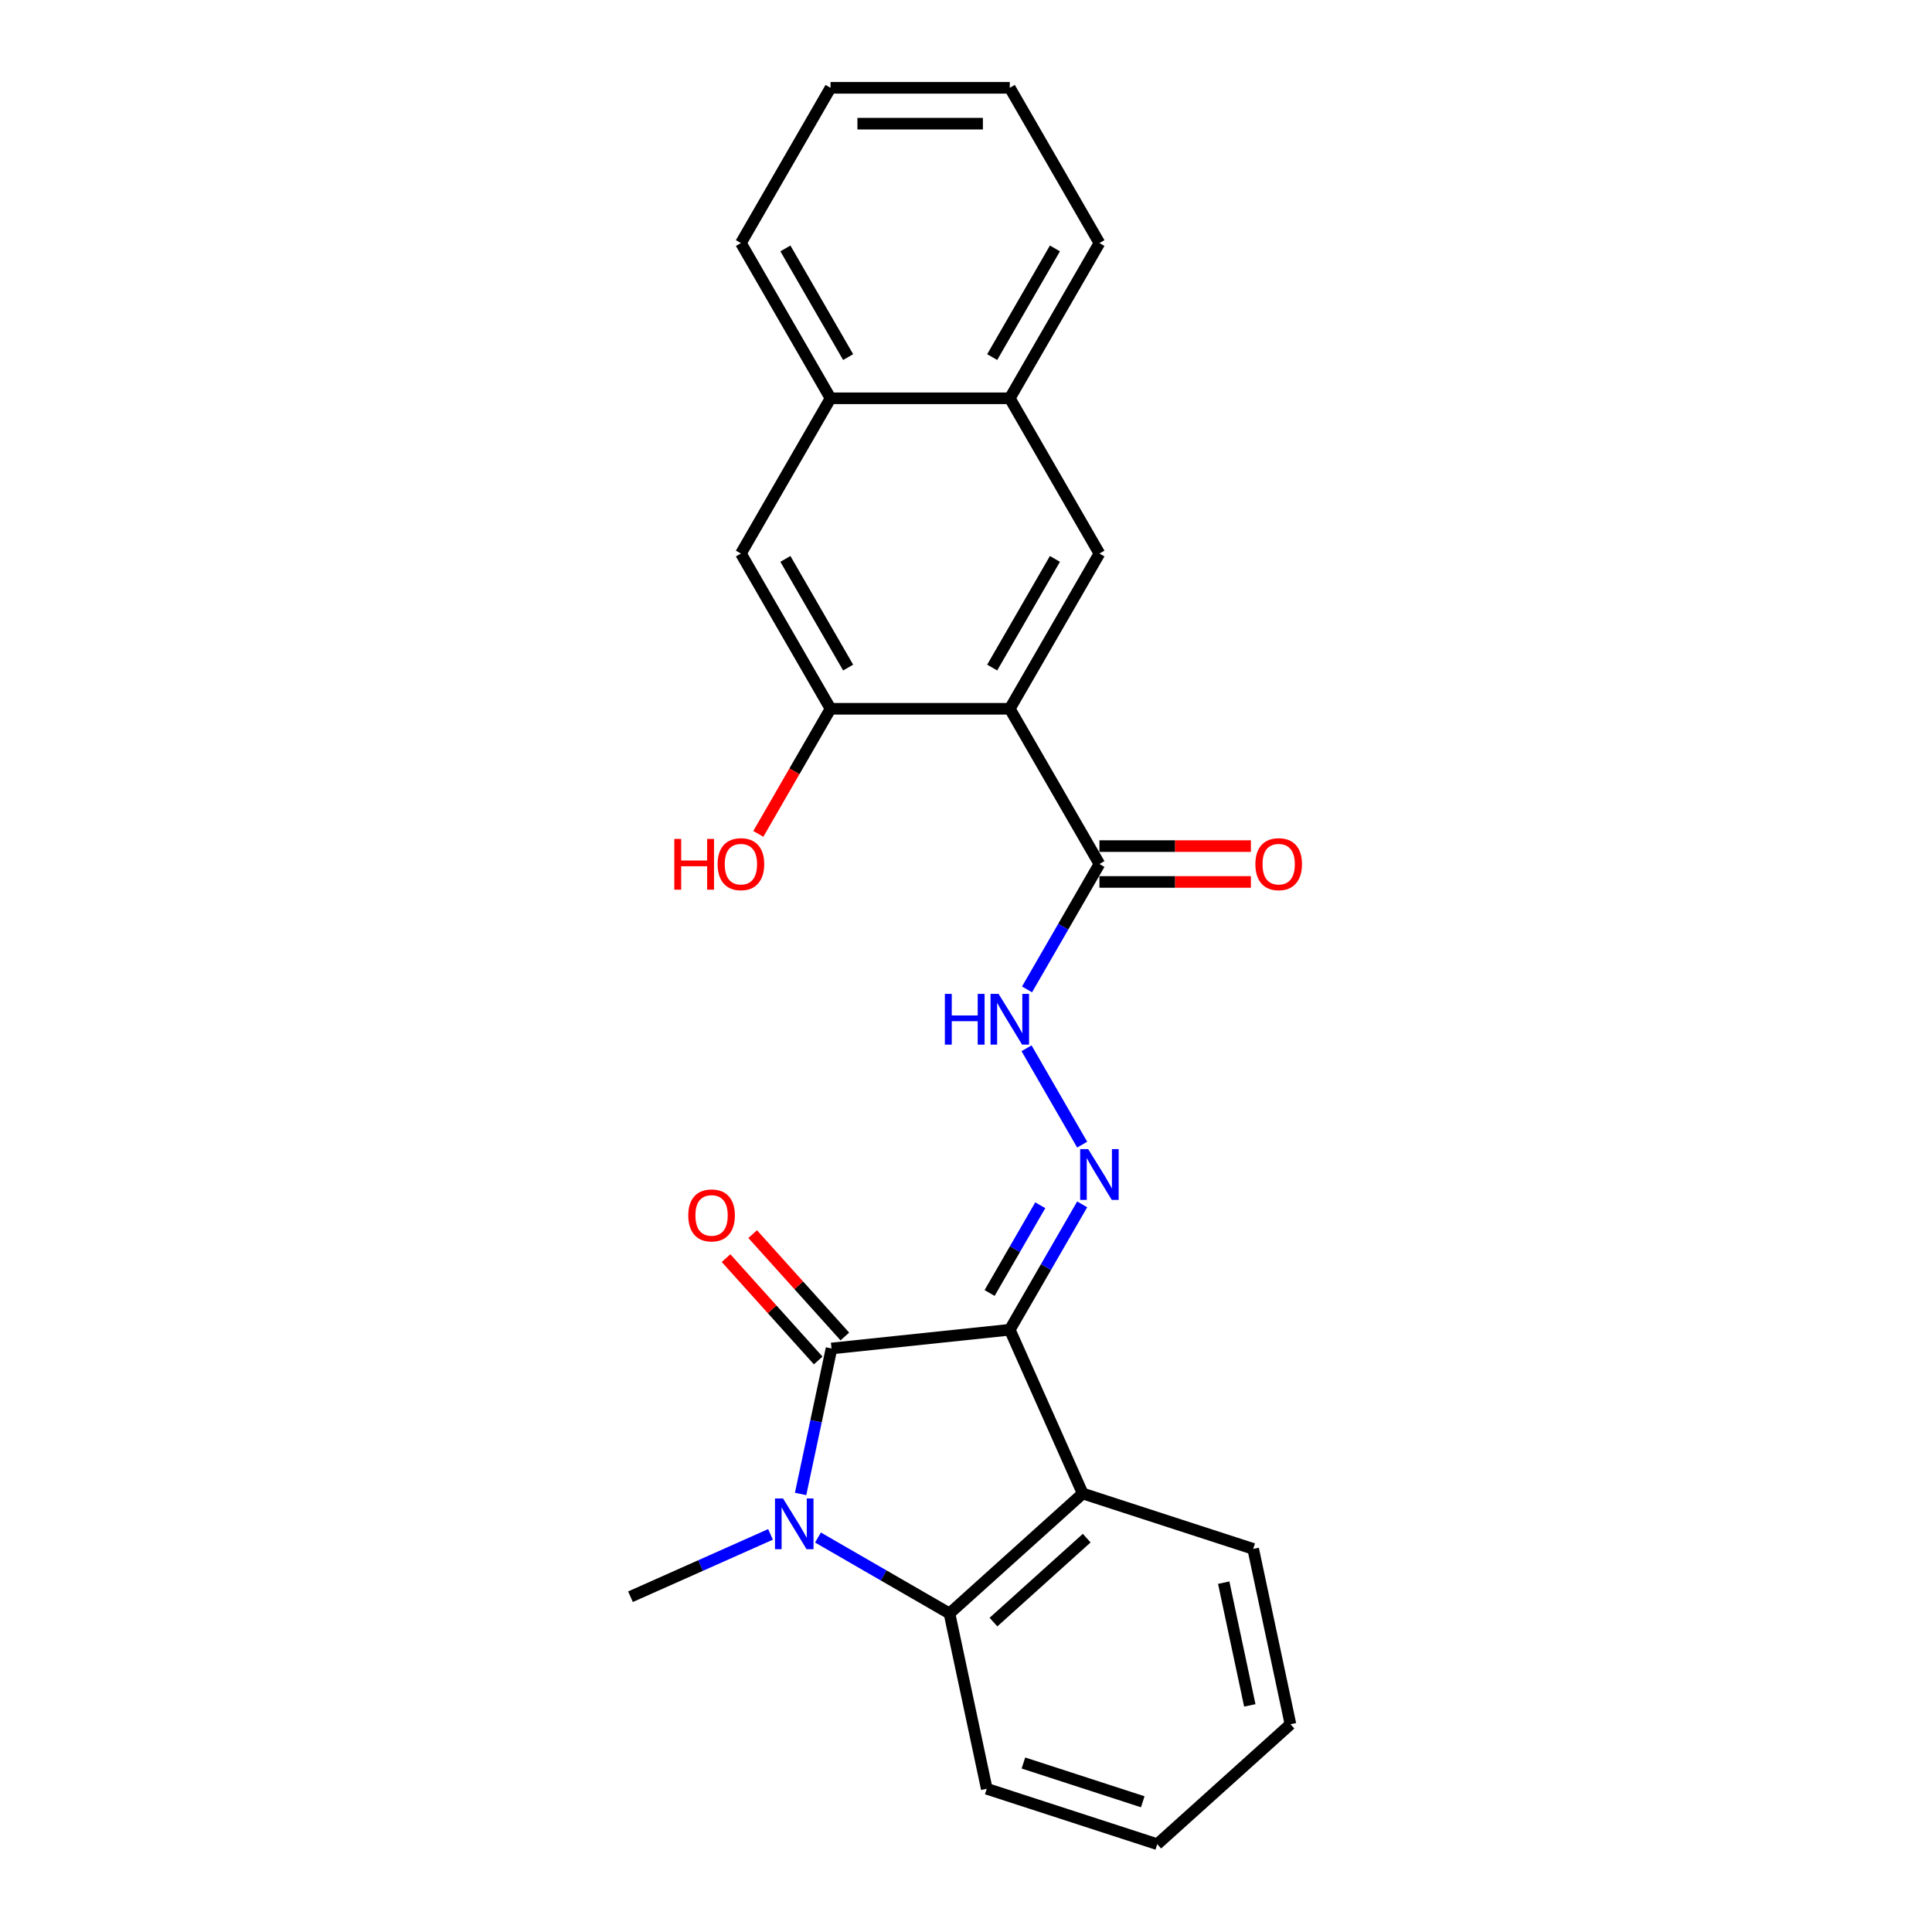 <?xml version='1.0' encoding='iso-8859-1'?>
<svg version='1.1' baseProfile='full'
              xmlns='http://www.w3.org/2000/svg'
                      xmlns:rdkit='http://www.rdkit.org/xml'
                      xmlns:xlink='http://www.w3.org/1999/xlink'
                  xml:space='preserve'
width='1000px' height='1000px' viewBox='0 0 1000 1000'>
<!-- END OF HEADER -->
<rect style='opacity:1.0;fill:#FFFFFF;stroke:none' width='1000' height='1000' x='0' y='0'> </rect>
<path class='bond-0' d='M 522.667,688.273 L 430.392,697.972' style='fill:none;fill-rule:evenodd;stroke:#000000;stroke-width:6px;stroke-linecap:butt;stroke-linejoin:miter;stroke-opacity:1' />
<path class='bond-2' d='M 522.667,688.273 L 560.405,773.035' style='fill:none;fill-rule:evenodd;stroke:#000000;stroke-width:6px;stroke-linecap:butt;stroke-linejoin:miter;stroke-opacity:1' />
<path class='bond-5' d='M 522.667,688.273 L 541.401,655.826' style='fill:none;fill-rule:evenodd;stroke:#000000;stroke-width:6px;stroke-linecap:butt;stroke-linejoin:miter;stroke-opacity:1' />
<path class='bond-5' d='M 541.401,655.826 L 560.134,623.379' style='fill:none;fill-rule:evenodd;stroke:#0000FF;stroke-width:6px;stroke-linecap:butt;stroke-linejoin:miter;stroke-opacity:1' />
<path class='bond-5' d='M 512.217,669.261 L 525.33,646.548' style='fill:none;fill-rule:evenodd;stroke:#000000;stroke-width:6px;stroke-linecap:butt;stroke-linejoin:miter;stroke-opacity:1' />
<path class='bond-5' d='M 525.33,646.548 L 538.444,623.835' style='fill:none;fill-rule:evenodd;stroke:#0000FF;stroke-width:6px;stroke-linecap:butt;stroke-linejoin:miter;stroke-opacity:1' />
<path class='bond-1' d='M 430.392,697.972 L 422.39,735.621' style='fill:none;fill-rule:evenodd;stroke:#000000;stroke-width:6px;stroke-linecap:butt;stroke-linejoin:miter;stroke-opacity:1' />
<path class='bond-1' d='M 422.39,735.621 L 414.387,773.27' style='fill:none;fill-rule:evenodd;stroke:#0000FF;stroke-width:6px;stroke-linecap:butt;stroke-linejoin:miter;stroke-opacity:1' />
<path class='bond-11' d='M 437.288,691.763 L 413.436,665.274' style='fill:none;fill-rule:evenodd;stroke:#000000;stroke-width:6px;stroke-linecap:butt;stroke-linejoin:miter;stroke-opacity:1' />
<path class='bond-11' d='M 413.436,665.274 L 389.585,638.784' style='fill:none;fill-rule:evenodd;stroke:#FF0000;stroke-width:6px;stroke-linecap:butt;stroke-linejoin:miter;stroke-opacity:1' />
<path class='bond-11' d='M 423.497,704.18 L 399.646,677.691' style='fill:none;fill-rule:evenodd;stroke:#000000;stroke-width:6px;stroke-linecap:butt;stroke-linejoin:miter;stroke-opacity:1' />
<path class='bond-11' d='M 399.646,677.691 L 375.795,651.201' style='fill:none;fill-rule:evenodd;stroke:#FF0000;stroke-width:6px;stroke-linecap:butt;stroke-linejoin:miter;stroke-opacity:1' />
<path class='bond-15' d='M 398.817,794.197 L 362.579,810.331' style='fill:none;fill-rule:evenodd;stroke:#0000FF;stroke-width:6px;stroke-linecap:butt;stroke-linejoin:miter;stroke-opacity:1' />
<path class='bond-15' d='M 362.579,810.331 L 326.34,826.465' style='fill:none;fill-rule:evenodd;stroke:#000000;stroke-width:6px;stroke-linecap:butt;stroke-linejoin:miter;stroke-opacity:1' />
<path class='bond-25' d='M 423.386,795.82 L 457.42,815.469' style='fill:none;fill-rule:evenodd;stroke:#0000FF;stroke-width:6px;stroke-linecap:butt;stroke-linejoin:miter;stroke-opacity:1' />
<path class='bond-25' d='M 457.42,815.469 L 491.454,835.119' style='fill:none;fill-rule:evenodd;stroke:#000000;stroke-width:6px;stroke-linecap:butt;stroke-linejoin:miter;stroke-opacity:1' />
<path class='bond-4' d='M 560.405,773.035 L 491.454,835.119' style='fill:none;fill-rule:evenodd;stroke:#000000;stroke-width:6px;stroke-linecap:butt;stroke-linejoin:miter;stroke-opacity:1' />
<path class='bond-4' d='M 562.479,796.138 L 514.214,839.596' style='fill:none;fill-rule:evenodd;stroke:#000000;stroke-width:6px;stroke-linecap:butt;stroke-linejoin:miter;stroke-opacity:1' />
<path class='bond-17' d='M 560.405,773.035 L 648.647,801.706' style='fill:none;fill-rule:evenodd;stroke:#000000;stroke-width:6px;stroke-linecap:butt;stroke-linejoin:miter;stroke-opacity:1' />
<path class='bond-3' d='M 522.667,366.864 L 569.059,447.216' style='fill:none;fill-rule:evenodd;stroke:#000000;stroke-width:6px;stroke-linecap:butt;stroke-linejoin:miter;stroke-opacity:1' />
<path class='bond-7' d='M 522.667,366.864 L 569.059,286.512' style='fill:none;fill-rule:evenodd;stroke:#000000;stroke-width:6px;stroke-linecap:butt;stroke-linejoin:miter;stroke-opacity:1' />
<path class='bond-7' d='M 513.555,345.533 L 546.029,289.286' style='fill:none;fill-rule:evenodd;stroke:#000000;stroke-width:6px;stroke-linecap:butt;stroke-linejoin:miter;stroke-opacity:1' />
<path class='bond-8' d='M 522.667,366.864 L 429.884,366.864' style='fill:none;fill-rule:evenodd;stroke:#000000;stroke-width:6px;stroke-linecap:butt;stroke-linejoin:miter;stroke-opacity:1' />
<path class='bond-18' d='M 491.454,835.119 L 510.745,925.874' style='fill:none;fill-rule:evenodd;stroke:#000000;stroke-width:6px;stroke-linecap:butt;stroke-linejoin:miter;stroke-opacity:1' />
<path class='bond-9' d='M 560.134,592.463 L 531.334,542.58' style='fill:none;fill-rule:evenodd;stroke:#0000FF;stroke-width:6px;stroke-linecap:butt;stroke-linejoin:miter;stroke-opacity:1' />
<path class='bond-6' d='M 569.059,447.216 L 550.325,479.664' style='fill:none;fill-rule:evenodd;stroke:#000000;stroke-width:6px;stroke-linecap:butt;stroke-linejoin:miter;stroke-opacity:1' />
<path class='bond-6' d='M 550.325,479.664 L 531.592,512.111' style='fill:none;fill-rule:evenodd;stroke:#0000FF;stroke-width:6px;stroke-linecap:butt;stroke-linejoin:miter;stroke-opacity:1' />
<path class='bond-14' d='M 569.059,456.495 L 608.259,456.495' style='fill:none;fill-rule:evenodd;stroke:#000000;stroke-width:6px;stroke-linecap:butt;stroke-linejoin:miter;stroke-opacity:1' />
<path class='bond-14' d='M 608.259,456.495 L 647.46,456.495' style='fill:none;fill-rule:evenodd;stroke:#FF0000;stroke-width:6px;stroke-linecap:butt;stroke-linejoin:miter;stroke-opacity:1' />
<path class='bond-14' d='M 569.059,437.938 L 608.259,437.938' style='fill:none;fill-rule:evenodd;stroke:#000000;stroke-width:6px;stroke-linecap:butt;stroke-linejoin:miter;stroke-opacity:1' />
<path class='bond-14' d='M 608.259,437.938 L 647.46,437.938' style='fill:none;fill-rule:evenodd;stroke:#FF0000;stroke-width:6px;stroke-linecap:butt;stroke-linejoin:miter;stroke-opacity:1' />
<path class='bond-12' d='M 569.059,286.512 L 522.667,206.159' style='fill:none;fill-rule:evenodd;stroke:#000000;stroke-width:6px;stroke-linecap:butt;stroke-linejoin:miter;stroke-opacity:1' />
<path class='bond-10' d='M 429.884,366.864 L 383.493,286.512' style='fill:none;fill-rule:evenodd;stroke:#000000;stroke-width:6px;stroke-linecap:butt;stroke-linejoin:miter;stroke-opacity:1' />
<path class='bond-10' d='M 438.996,345.533 L 406.522,289.286' style='fill:none;fill-rule:evenodd;stroke:#000000;stroke-width:6px;stroke-linecap:butt;stroke-linejoin:miter;stroke-opacity:1' />
<path class='bond-16' d='M 429.884,366.864 L 411.194,399.237' style='fill:none;fill-rule:evenodd;stroke:#000000;stroke-width:6px;stroke-linecap:butt;stroke-linejoin:miter;stroke-opacity:1' />
<path class='bond-16' d='M 411.194,399.237 L 392.503,431.61' style='fill:none;fill-rule:evenodd;stroke:#FF0000;stroke-width:6px;stroke-linecap:butt;stroke-linejoin:miter;stroke-opacity:1' />
<path class='bond-13' d='M 383.493,286.512 L 429.884,206.159' style='fill:none;fill-rule:evenodd;stroke:#000000;stroke-width:6px;stroke-linecap:butt;stroke-linejoin:miter;stroke-opacity:1' />
<path class='bond-19' d='M 522.667,206.159 L 569.059,125.807' style='fill:none;fill-rule:evenodd;stroke:#000000;stroke-width:6px;stroke-linecap:butt;stroke-linejoin:miter;stroke-opacity:1' />
<path class='bond-19' d='M 513.555,184.828 L 546.029,128.581' style='fill:none;fill-rule:evenodd;stroke:#000000;stroke-width:6px;stroke-linecap:butt;stroke-linejoin:miter;stroke-opacity:1' />
<path class='bond-27' d='M 522.667,206.159 L 429.884,206.159' style='fill:none;fill-rule:evenodd;stroke:#000000;stroke-width:6px;stroke-linecap:butt;stroke-linejoin:miter;stroke-opacity:1' />
<path class='bond-20' d='M 429.884,206.159 L 383.493,125.807' style='fill:none;fill-rule:evenodd;stroke:#000000;stroke-width:6px;stroke-linecap:butt;stroke-linejoin:miter;stroke-opacity:1' />
<path class='bond-20' d='M 438.996,184.828 L 406.522,128.581' style='fill:none;fill-rule:evenodd;stroke:#000000;stroke-width:6px;stroke-linecap:butt;stroke-linejoin:miter;stroke-opacity:1' />
<path class='bond-21' d='M 648.647,801.706 L 667.938,892.462' style='fill:none;fill-rule:evenodd;stroke:#000000;stroke-width:6px;stroke-linecap:butt;stroke-linejoin:miter;stroke-opacity:1' />
<path class='bond-21' d='M 633.39,819.178 L 646.893,882.706' style='fill:none;fill-rule:evenodd;stroke:#000000;stroke-width:6px;stroke-linecap:butt;stroke-linejoin:miter;stroke-opacity:1' />
<path class='bond-26' d='M 510.745,925.874 L 598.987,954.545' style='fill:none;fill-rule:evenodd;stroke:#000000;stroke-width:6px;stroke-linecap:butt;stroke-linejoin:miter;stroke-opacity:1' />
<path class='bond-26' d='M 529.715,912.526 L 591.485,932.596' style='fill:none;fill-rule:evenodd;stroke:#000000;stroke-width:6px;stroke-linecap:butt;stroke-linejoin:miter;stroke-opacity:1' />
<path class='bond-23' d='M 569.059,125.807 L 522.667,45.455' style='fill:none;fill-rule:evenodd;stroke:#000000;stroke-width:6px;stroke-linecap:butt;stroke-linejoin:miter;stroke-opacity:1' />
<path class='bond-24' d='M 383.493,125.807 L 429.884,45.455' style='fill:none;fill-rule:evenodd;stroke:#000000;stroke-width:6px;stroke-linecap:butt;stroke-linejoin:miter;stroke-opacity:1' />
<path class='bond-22' d='M 667.938,892.462 L 598.987,954.545' style='fill:none;fill-rule:evenodd;stroke:#000000;stroke-width:6px;stroke-linecap:butt;stroke-linejoin:miter;stroke-opacity:1' />
<path class='bond-28' d='M 522.667,45.455 L 429.884,45.455' style='fill:none;fill-rule:evenodd;stroke:#000000;stroke-width:6px;stroke-linecap:butt;stroke-linejoin:miter;stroke-opacity:1' />
<path class='bond-28' d='M 508.75,64.011 L 443.802,64.011' style='fill:none;fill-rule:evenodd;stroke:#000000;stroke-width:6px;stroke-linecap:butt;stroke-linejoin:miter;stroke-opacity:1' />
<path  class='atom-2' d='M 405.294 775.589
L 413.904 789.507
Q 414.757 790.88, 416.131 793.366
Q 417.504 795.853, 417.578 796.001
L 417.578 775.589
L 421.067 775.589
L 421.067 801.865
L 417.467 801.865
L 408.226 786.649
Q 407.149 784.867, 405.999 782.826
Q 404.885 780.785, 404.551 780.154
L 404.551 801.865
L 401.137 801.865
L 401.137 775.589
L 405.294 775.589
' fill='#0000FF'/>
<path  class='atom-6' d='M 563.25 594.783
L 571.861 608.7
Q 572.714 610.074, 574.087 612.56
Q 575.461 615.047, 575.535 615.195
L 575.535 594.783
L 579.023 594.783
L 579.023 621.059
L 575.423 621.059
L 566.182 605.843
Q 565.106 604.061, 563.955 602.02
Q 562.842 599.979, 562.508 599.348
L 562.508 621.059
L 559.094 621.059
L 559.094 594.783
L 563.25 594.783
' fill='#0000FF'/>
<path  class='atom-10' d='M 489.061 514.431
L 492.624 514.431
L 492.624 525.602
L 506.059 525.602
L 506.059 514.431
L 509.622 514.431
L 509.622 540.707
L 506.059 540.707
L 506.059 528.571
L 492.624 528.571
L 492.624 540.707
L 489.061 540.707
L 489.061 514.431
' fill='#0000FF'/>
<path  class='atom-10' d='M 516.859 514.431
L 525.469 528.348
Q 526.323 529.721, 527.696 532.208
Q 529.069 534.694, 529.143 534.843
L 529.143 514.431
L 532.632 514.431
L 532.632 540.707
L 529.032 540.707
L 519.791 525.49
Q 518.715 523.709, 517.564 521.668
Q 516.451 519.626, 516.117 518.995
L 516.117 540.707
L 512.702 540.707
L 512.702 514.431
L 516.859 514.431
' fill='#0000FF'/>
<path  class='atom-12' d='M 356.247 629.095
Q 356.247 622.786, 359.364 619.26
Q 362.482 615.734, 368.309 615.734
Q 374.135 615.734, 377.253 619.26
Q 380.37 622.786, 380.37 629.095
Q 380.37 635.478, 377.216 639.115
Q 374.061 642.715, 368.309 642.715
Q 362.519 642.715, 359.364 639.115
Q 356.247 635.515, 356.247 629.095
M 368.309 639.746
Q 372.317 639.746, 374.469 637.074
Q 376.659 634.365, 376.659 629.095
Q 376.659 623.936, 374.469 621.338
Q 372.317 618.703, 368.309 618.703
Q 364.3 618.703, 362.111 621.301
Q 359.958 623.899, 359.958 629.095
Q 359.958 634.402, 362.111 637.074
Q 364.3 639.746, 368.309 639.746
' fill='#FF0000'/>
<path  class='atom-15' d='M 649.78 447.291
Q 649.78 440.981, 652.897 437.456
Q 656.015 433.93, 661.841 433.93
Q 667.668 433.93, 670.786 437.456
Q 673.903 440.981, 673.903 447.291
Q 673.903 453.674, 670.749 457.311
Q 667.594 460.911, 661.841 460.911
Q 656.052 460.911, 652.897 457.311
Q 649.78 453.711, 649.78 447.291
M 661.841 457.942
Q 665.85 457.942, 668.002 455.27
Q 670.192 452.561, 670.192 447.291
Q 670.192 442.132, 668.002 439.534
Q 665.85 436.899, 661.841 436.899
Q 657.833 436.899, 655.644 439.497
Q 653.491 442.095, 653.491 447.291
Q 653.491 452.598, 655.644 455.27
Q 657.833 457.942, 661.841 457.942
' fill='#FF0000'/>
<path  class='atom-17' d='M 349.015 434.227
L 352.577 434.227
L 352.577 445.398
L 366.012 445.398
L 366.012 434.227
L 369.575 434.227
L 369.575 460.503
L 366.012 460.503
L 366.012 448.367
L 352.577 448.367
L 352.577 460.503
L 349.015 460.503
L 349.015 434.227
' fill='#FF0000'/>
<path  class='atom-17' d='M 371.431 447.291
Q 371.431 440.981, 374.548 437.456
Q 377.666 433.93, 383.493 433.93
Q 389.319 433.93, 392.437 437.456
Q 395.554 440.981, 395.554 447.291
Q 395.554 453.674, 392.4 457.311
Q 389.245 460.911, 383.493 460.911
Q 377.703 460.911, 374.548 457.311
Q 371.431 453.711, 371.431 447.291
M 383.493 457.942
Q 387.501 457.942, 389.654 455.27
Q 391.843 452.561, 391.843 447.291
Q 391.843 442.132, 389.654 439.534
Q 387.501 436.899, 383.493 436.899
Q 379.485 436.899, 377.295 439.497
Q 375.142 442.095, 375.142 447.291
Q 375.142 452.598, 377.295 455.27
Q 379.485 457.942, 383.493 457.942
' fill='#FF0000'/>
</svg>
